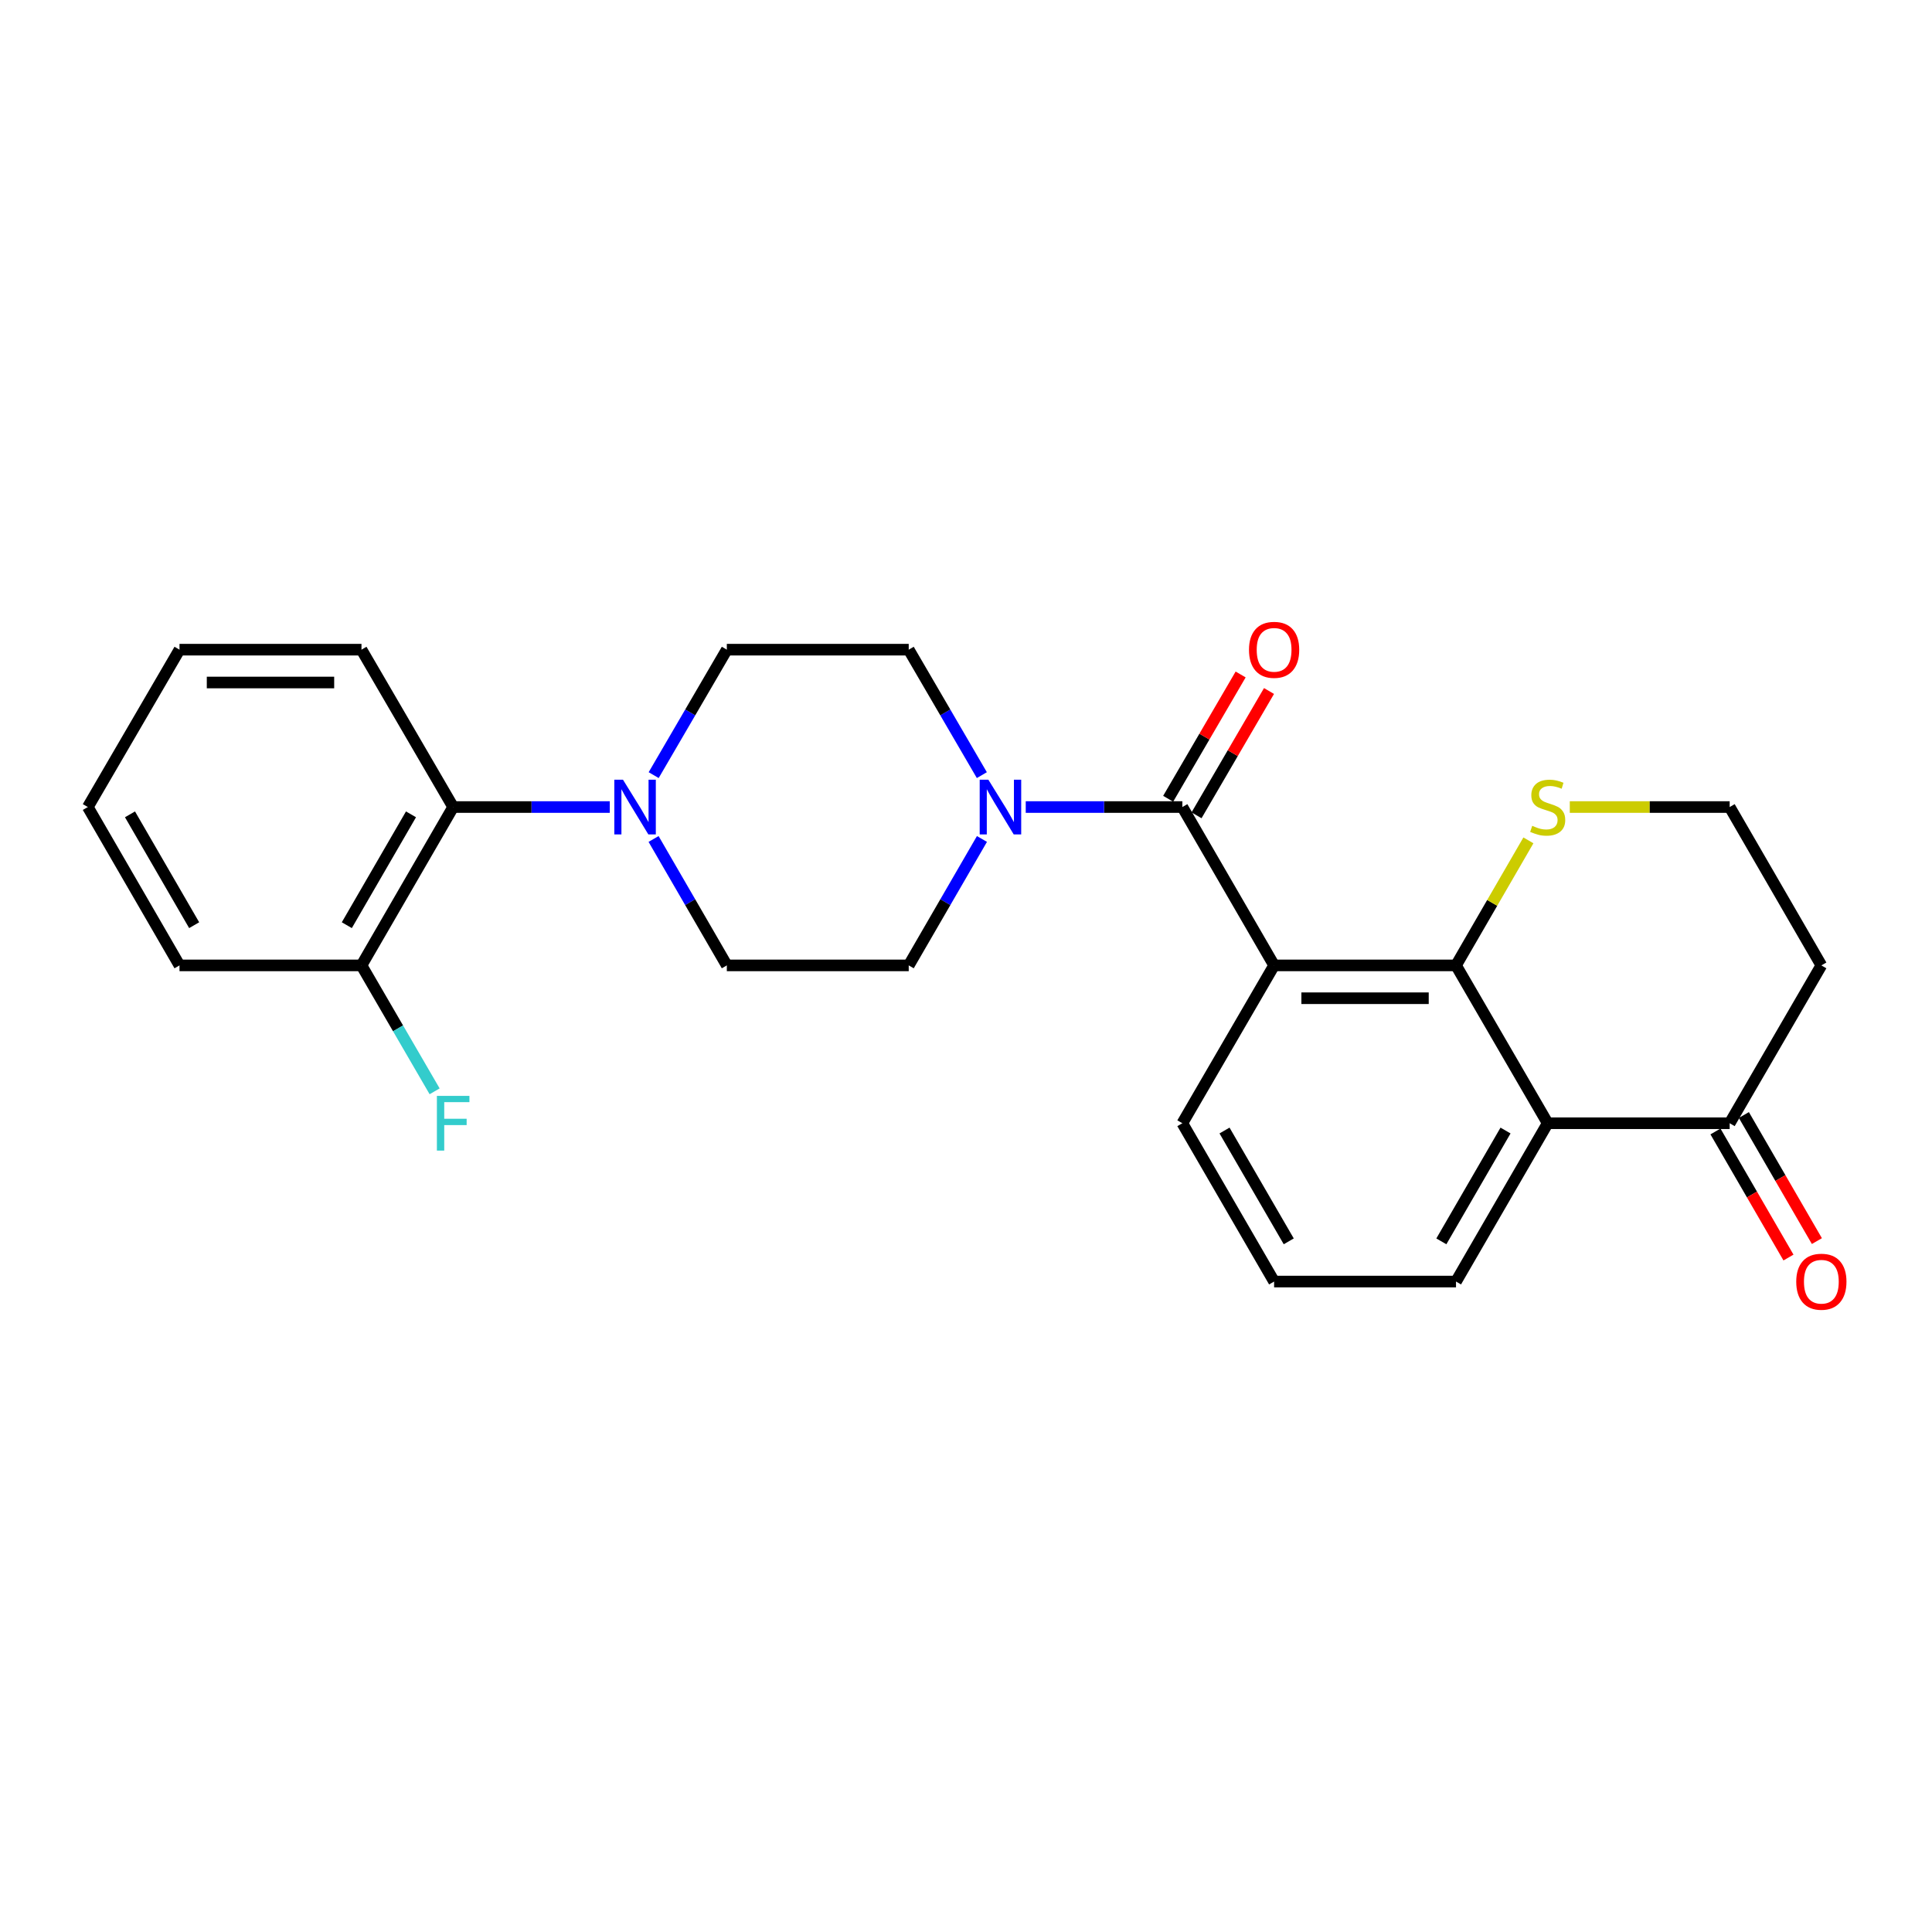 <?xml version='1.0' encoding='iso-8859-1'?>
<svg version='1.1' baseProfile='full'
              xmlns='http://www.w3.org/2000/svg'
                      xmlns:rdkit='http://www.rdkit.org/xml'
                      xmlns:xlink='http://www.w3.org/1999/xlink'
                  xml:space='preserve'
width='1000px' height='1000px' viewBox='0 0 1000 1000'>
<!-- END OF HEADER -->
<rect style='opacity:1.0;fill:#FFFFFF;stroke:none' width='1000' height='1000' x='0' y='0'> </rect>
<path class='bond-0' d='M 659.475,499.687 L 611.982,417.722' style='fill:none;fill-rule:evenodd;stroke:#000000;stroke-width:6px;stroke-linecap:butt;stroke-linejoin:miter;stroke-opacity:1' />
<path class='bond-1' d='M 659.475,499.687 L 753.629,499.687' style='fill:none;fill-rule:evenodd;stroke:#000000;stroke-width:6px;stroke-linecap:butt;stroke-linejoin:miter;stroke-opacity:1' />
<path class='bond-1' d='M 673.598,516.682 L 739.505,516.682' style='fill:none;fill-rule:evenodd;stroke:#000000;stroke-width:6px;stroke-linecap:butt;stroke-linejoin:miter;stroke-opacity:1' />
<path class='bond-15' d='M 659.475,499.687 L 611.982,581.387' style='fill:none;fill-rule:evenodd;stroke:#000000;stroke-width:6px;stroke-linecap:butt;stroke-linejoin:miter;stroke-opacity:1' />
<path class='bond-2' d='M 611.982,417.722 L 571.452,417.722' style='fill:none;fill-rule:evenodd;stroke:#000000;stroke-width:6px;stroke-linecap:butt;stroke-linejoin:miter;stroke-opacity:1' />
<path class='bond-2' d='M 571.452,417.722 L 530.922,417.722' style='fill:none;fill-rule:evenodd;stroke:#0000FF;stroke-width:6px;stroke-linecap:butt;stroke-linejoin:miter;stroke-opacity:1' />
<path class='bond-8' d='M 619.323,422.003 L 638.079,389.834' style='fill:none;fill-rule:evenodd;stroke:#000000;stroke-width:6px;stroke-linecap:butt;stroke-linejoin:miter;stroke-opacity:1' />
<path class='bond-8' d='M 638.079,389.834 L 656.835,357.665' style='fill:none;fill-rule:evenodd;stroke:#FF0000;stroke-width:6px;stroke-linecap:butt;stroke-linejoin:miter;stroke-opacity:1' />
<path class='bond-8' d='M 604.641,413.442 L 623.397,381.273' style='fill:none;fill-rule:evenodd;stroke:#000000;stroke-width:6px;stroke-linecap:butt;stroke-linejoin:miter;stroke-opacity:1' />
<path class='bond-8' d='M 623.397,381.273 L 642.154,349.105' style='fill:none;fill-rule:evenodd;stroke:#FF0000;stroke-width:6px;stroke-linecap:butt;stroke-linejoin:miter;stroke-opacity:1' />
<path class='bond-3' d='M 753.629,499.687 L 801.083,581.387' style='fill:none;fill-rule:evenodd;stroke:#000000;stroke-width:6px;stroke-linecap:butt;stroke-linejoin:miter;stroke-opacity:1' />
<path class='bond-7' d='M 753.629,499.687 L 772.363,467.328' style='fill:none;fill-rule:evenodd;stroke:#000000;stroke-width:6px;stroke-linecap:butt;stroke-linejoin:miter;stroke-opacity:1' />
<path class='bond-7' d='M 772.363,467.328 L 791.097,434.97' style='fill:none;fill-rule:evenodd;stroke:#CCCC00;stroke-width:6px;stroke-linecap:butt;stroke-linejoin:miter;stroke-opacity:1' />
<path class='bond-9' d='M 508.202,401.205 L 489.279,368.737' style='fill:none;fill-rule:evenodd;stroke:#0000FF;stroke-width:6px;stroke-linecap:butt;stroke-linejoin:miter;stroke-opacity:1' />
<path class='bond-9' d='M 489.279,368.737 L 470.355,336.268' style='fill:none;fill-rule:evenodd;stroke:#000000;stroke-width:6px;stroke-linecap:butt;stroke-linejoin:miter;stroke-opacity:1' />
<path class='bond-10' d='M 508.256,434.25 L 489.305,466.969' style='fill:none;fill-rule:evenodd;stroke:#0000FF;stroke-width:6px;stroke-linecap:butt;stroke-linejoin:miter;stroke-opacity:1' />
<path class='bond-10' d='M 489.305,466.969 L 470.355,499.687' style='fill:none;fill-rule:evenodd;stroke:#000000;stroke-width:6px;stroke-linecap:butt;stroke-linejoin:miter;stroke-opacity:1' />
<path class='bond-5' d='M 801.083,581.387 L 895.275,581.387' style='fill:none;fill-rule:evenodd;stroke:#000000;stroke-width:6px;stroke-linecap:butt;stroke-linejoin:miter;stroke-opacity:1' />
<path class='bond-25' d='M 801.083,581.387 L 753.629,663.332' style='fill:none;fill-rule:evenodd;stroke:#000000;stroke-width:6px;stroke-linecap:butt;stroke-linejoin:miter;stroke-opacity:1' />
<path class='bond-25' d='M 779.258,585.162 L 746.04,642.524' style='fill:none;fill-rule:evenodd;stroke:#000000;stroke-width:6px;stroke-linecap:butt;stroke-linejoin:miter;stroke-opacity:1' />
<path class='bond-4' d='M 338.286,434.251 L 357.244,466.969' style='fill:none;fill-rule:evenodd;stroke:#0000FF;stroke-width:6px;stroke-linecap:butt;stroke-linejoin:miter;stroke-opacity:1' />
<path class='bond-4' d='M 357.244,466.969 L 376.201,499.687' style='fill:none;fill-rule:evenodd;stroke:#000000;stroke-width:6px;stroke-linecap:butt;stroke-linejoin:miter;stroke-opacity:1' />
<path class='bond-6' d='M 315.615,417.722 L 275.085,417.722' style='fill:none;fill-rule:evenodd;stroke:#0000FF;stroke-width:6px;stroke-linecap:butt;stroke-linejoin:miter;stroke-opacity:1' />
<path class='bond-6' d='M 275.085,417.722 L 234.555,417.722' style='fill:none;fill-rule:evenodd;stroke:#000000;stroke-width:6px;stroke-linecap:butt;stroke-linejoin:miter;stroke-opacity:1' />
<path class='bond-27' d='M 338.339,401.205 L 357.27,368.736' style='fill:none;fill-rule:evenodd;stroke:#0000FF;stroke-width:6px;stroke-linecap:butt;stroke-linejoin:miter;stroke-opacity:1' />
<path class='bond-27' d='M 357.27,368.736 L 376.201,336.268' style='fill:none;fill-rule:evenodd;stroke:#000000;stroke-width:6px;stroke-linecap:butt;stroke-linejoin:miter;stroke-opacity:1' />
<path class='bond-14' d='M 887.921,585.645 L 906.817,618.274' style='fill:none;fill-rule:evenodd;stroke:#000000;stroke-width:6px;stroke-linecap:butt;stroke-linejoin:miter;stroke-opacity:1' />
<path class='bond-14' d='M 906.817,618.274 L 925.712,650.903' style='fill:none;fill-rule:evenodd;stroke:#FF0000;stroke-width:6px;stroke-linecap:butt;stroke-linejoin:miter;stroke-opacity:1' />
<path class='bond-14' d='M 902.628,577.128 L 921.524,609.757' style='fill:none;fill-rule:evenodd;stroke:#000000;stroke-width:6px;stroke-linecap:butt;stroke-linejoin:miter;stroke-opacity:1' />
<path class='bond-14' d='M 921.524,609.757 L 940.419,642.386' style='fill:none;fill-rule:evenodd;stroke:#FF0000;stroke-width:6px;stroke-linecap:butt;stroke-linejoin:miter;stroke-opacity:1' />
<path class='bond-26' d='M 895.275,581.387 L 942.729,499.687' style='fill:none;fill-rule:evenodd;stroke:#000000;stroke-width:6px;stroke-linecap:butt;stroke-linejoin:miter;stroke-opacity:1' />
<path class='bond-13' d='M 234.555,417.722 L 187.101,499.687' style='fill:none;fill-rule:evenodd;stroke:#000000;stroke-width:6px;stroke-linecap:butt;stroke-linejoin:miter;stroke-opacity:1' />
<path class='bond-13' d='M 212.729,421.502 L 179.511,478.877' style='fill:none;fill-rule:evenodd;stroke:#000000;stroke-width:6px;stroke-linecap:butt;stroke-linejoin:miter;stroke-opacity:1' />
<path class='bond-21' d='M 234.555,417.722 L 187.101,336.268' style='fill:none;fill-rule:evenodd;stroke:#000000;stroke-width:6px;stroke-linecap:butt;stroke-linejoin:miter;stroke-opacity:1' />
<path class='bond-17' d='M 812.518,417.722 L 853.896,417.722' style='fill:none;fill-rule:evenodd;stroke:#CCCC00;stroke-width:6px;stroke-linecap:butt;stroke-linejoin:miter;stroke-opacity:1' />
<path class='bond-17' d='M 853.896,417.722 L 895.275,417.722' style='fill:none;fill-rule:evenodd;stroke:#000000;stroke-width:6px;stroke-linecap:butt;stroke-linejoin:miter;stroke-opacity:1' />
<path class='bond-12' d='M 470.355,336.268 L 376.201,336.268' style='fill:none;fill-rule:evenodd;stroke:#000000;stroke-width:6px;stroke-linecap:butt;stroke-linejoin:miter;stroke-opacity:1' />
<path class='bond-11' d='M 470.355,499.687 L 376.201,499.687' style='fill:none;fill-rule:evenodd;stroke:#000000;stroke-width:6px;stroke-linecap:butt;stroke-linejoin:miter;stroke-opacity:1' />
<path class='bond-18' d='M 187.101,499.687 L 206.03,532.276' style='fill:none;fill-rule:evenodd;stroke:#000000;stroke-width:6px;stroke-linecap:butt;stroke-linejoin:miter;stroke-opacity:1' />
<path class='bond-18' d='M 206.03,532.276 L 224.959,564.865' style='fill:none;fill-rule:evenodd;stroke:#33CCCC;stroke-width:6px;stroke-linecap:butt;stroke-linejoin:miter;stroke-opacity:1' />
<path class='bond-22' d='M 187.101,499.687 L 92.909,499.687' style='fill:none;fill-rule:evenodd;stroke:#000000;stroke-width:6px;stroke-linecap:butt;stroke-linejoin:miter;stroke-opacity:1' />
<path class='bond-20' d='M 611.982,581.387 L 659.475,663.332' style='fill:none;fill-rule:evenodd;stroke:#000000;stroke-width:6px;stroke-linecap:butt;stroke-linejoin:miter;stroke-opacity:1' />
<path class='bond-20' d='M 633.811,585.157 L 667.055,642.518' style='fill:none;fill-rule:evenodd;stroke:#000000;stroke-width:6px;stroke-linecap:butt;stroke-linejoin:miter;stroke-opacity:1' />
<path class='bond-16' d='M 942.729,499.687 L 895.275,417.722' style='fill:none;fill-rule:evenodd;stroke:#000000;stroke-width:6px;stroke-linecap:butt;stroke-linejoin:miter;stroke-opacity:1' />
<path class='bond-19' d='M 753.629,663.332 L 659.475,663.332' style='fill:none;fill-rule:evenodd;stroke:#000000;stroke-width:6px;stroke-linecap:butt;stroke-linejoin:miter;stroke-opacity:1' />
<path class='bond-23' d='M 187.101,336.268 L 92.909,336.268' style='fill:none;fill-rule:evenodd;stroke:#000000;stroke-width:6px;stroke-linecap:butt;stroke-linejoin:miter;stroke-opacity:1' />
<path class='bond-23' d='M 172.972,353.263 L 107.038,353.263' style='fill:none;fill-rule:evenodd;stroke:#000000;stroke-width:6px;stroke-linecap:butt;stroke-linejoin:miter;stroke-opacity:1' />
<path class='bond-28' d='M 92.909,499.687 L 45.455,417.722' style='fill:none;fill-rule:evenodd;stroke:#000000;stroke-width:6px;stroke-linecap:butt;stroke-linejoin:miter;stroke-opacity:1' />
<path class='bond-28' d='M 100.499,478.877 L 67.281,421.502' style='fill:none;fill-rule:evenodd;stroke:#000000;stroke-width:6px;stroke-linecap:butt;stroke-linejoin:miter;stroke-opacity:1' />
<path class='bond-24' d='M 92.909,336.268 L 45.455,417.722' style='fill:none;fill-rule:evenodd;stroke:#000000;stroke-width:6px;stroke-linecap:butt;stroke-linejoin:miter;stroke-opacity:1' />
<path  class='atom-3' d='M 511.569 403.562
L 520.849 418.562
Q 521.769 420.042, 523.249 422.722
Q 524.729 425.402, 524.809 425.562
L 524.809 403.562
L 528.569 403.562
L 528.569 431.882
L 524.689 431.882
L 514.729 415.482
Q 513.569 413.562, 512.329 411.362
Q 511.129 409.162, 510.769 408.482
L 510.769 431.882
L 507.089 431.882
L 507.089 403.562
L 511.569 403.562
' fill='#0000FF'/>
<path  class='atom-5' d='M 322.449 403.562
L 331.729 418.562
Q 332.649 420.042, 334.129 422.722
Q 335.609 425.402, 335.689 425.562
L 335.689 403.562
L 339.449 403.562
L 339.449 431.882
L 335.569 431.882
L 325.609 415.482
Q 324.449 413.562, 323.209 411.362
Q 322.009 409.162, 321.649 408.482
L 321.649 431.882
L 317.969 431.882
L 317.969 403.562
L 322.449 403.562
' fill='#0000FF'/>
<path  class='atom-8' d='M 793.083 427.442
Q 793.403 427.562, 794.723 428.122
Q 796.043 428.682, 797.483 429.042
Q 798.963 429.362, 800.403 429.362
Q 803.083 429.362, 804.643 428.082
Q 806.203 426.762, 806.203 424.482
Q 806.203 422.922, 805.403 421.962
Q 804.643 421.002, 803.443 420.482
Q 802.243 419.962, 800.243 419.362
Q 797.723 418.602, 796.203 417.882
Q 794.723 417.162, 793.643 415.642
Q 792.603 414.122, 792.603 411.562
Q 792.603 408.002, 795.003 405.802
Q 797.443 403.602, 802.243 403.602
Q 805.523 403.602, 809.243 405.162
L 808.323 408.242
Q 804.923 406.842, 802.363 406.842
Q 799.603 406.842, 798.083 408.002
Q 796.563 409.122, 796.603 411.082
Q 796.603 412.602, 797.363 413.522
Q 798.163 414.442, 799.283 414.962
Q 800.443 415.482, 802.363 416.082
Q 804.923 416.882, 806.443 417.682
Q 807.963 418.482, 809.043 420.122
Q 810.163 421.722, 810.163 424.482
Q 810.163 428.402, 807.523 430.522
Q 804.923 432.602, 800.563 432.602
Q 798.043 432.602, 796.123 432.042
Q 794.243 431.522, 792.003 430.602
L 793.083 427.442
' fill='#CCCC00'/>
<path  class='atom-9' d='M 646.475 336.348
Q 646.475 329.548, 649.835 325.748
Q 653.195 321.948, 659.475 321.948
Q 665.755 321.948, 669.115 325.748
Q 672.475 329.548, 672.475 336.348
Q 672.475 343.228, 669.075 347.148
Q 665.675 351.028, 659.475 351.028
Q 653.235 351.028, 649.835 347.148
Q 646.475 343.268, 646.475 336.348
M 659.475 347.828
Q 663.795 347.828, 666.115 344.948
Q 668.475 342.028, 668.475 336.348
Q 668.475 330.788, 666.115 327.988
Q 663.795 325.148, 659.475 325.148
Q 655.155 325.148, 652.795 327.948
Q 650.475 330.748, 650.475 336.348
Q 650.475 342.068, 652.795 344.948
Q 655.155 347.828, 659.475 347.828
' fill='#FF0000'/>
<path  class='atom-15' d='M 929.729 663.412
Q 929.729 656.612, 933.089 652.812
Q 936.449 649.012, 942.729 649.012
Q 949.009 649.012, 952.369 652.812
Q 955.729 656.612, 955.729 663.412
Q 955.729 670.292, 952.329 674.212
Q 948.929 678.092, 942.729 678.092
Q 936.489 678.092, 933.089 674.212
Q 929.729 670.332, 929.729 663.412
M 942.729 674.892
Q 947.049 674.892, 949.369 672.012
Q 951.729 669.092, 951.729 663.412
Q 951.729 657.852, 949.369 655.052
Q 947.049 652.212, 942.729 652.212
Q 938.409 652.212, 936.049 655.012
Q 933.729 657.812, 933.729 663.412
Q 933.729 669.132, 936.049 672.012
Q 938.409 674.892, 942.729 674.892
' fill='#FF0000'/>
<path  class='atom-19' d='M 226.135 567.227
L 242.975 567.227
L 242.975 570.467
L 229.935 570.467
L 229.935 579.067
L 241.535 579.067
L 241.535 582.347
L 229.935 582.347
L 229.935 595.547
L 226.135 595.547
L 226.135 567.227
' fill='#33CCCC'/>
</svg>

